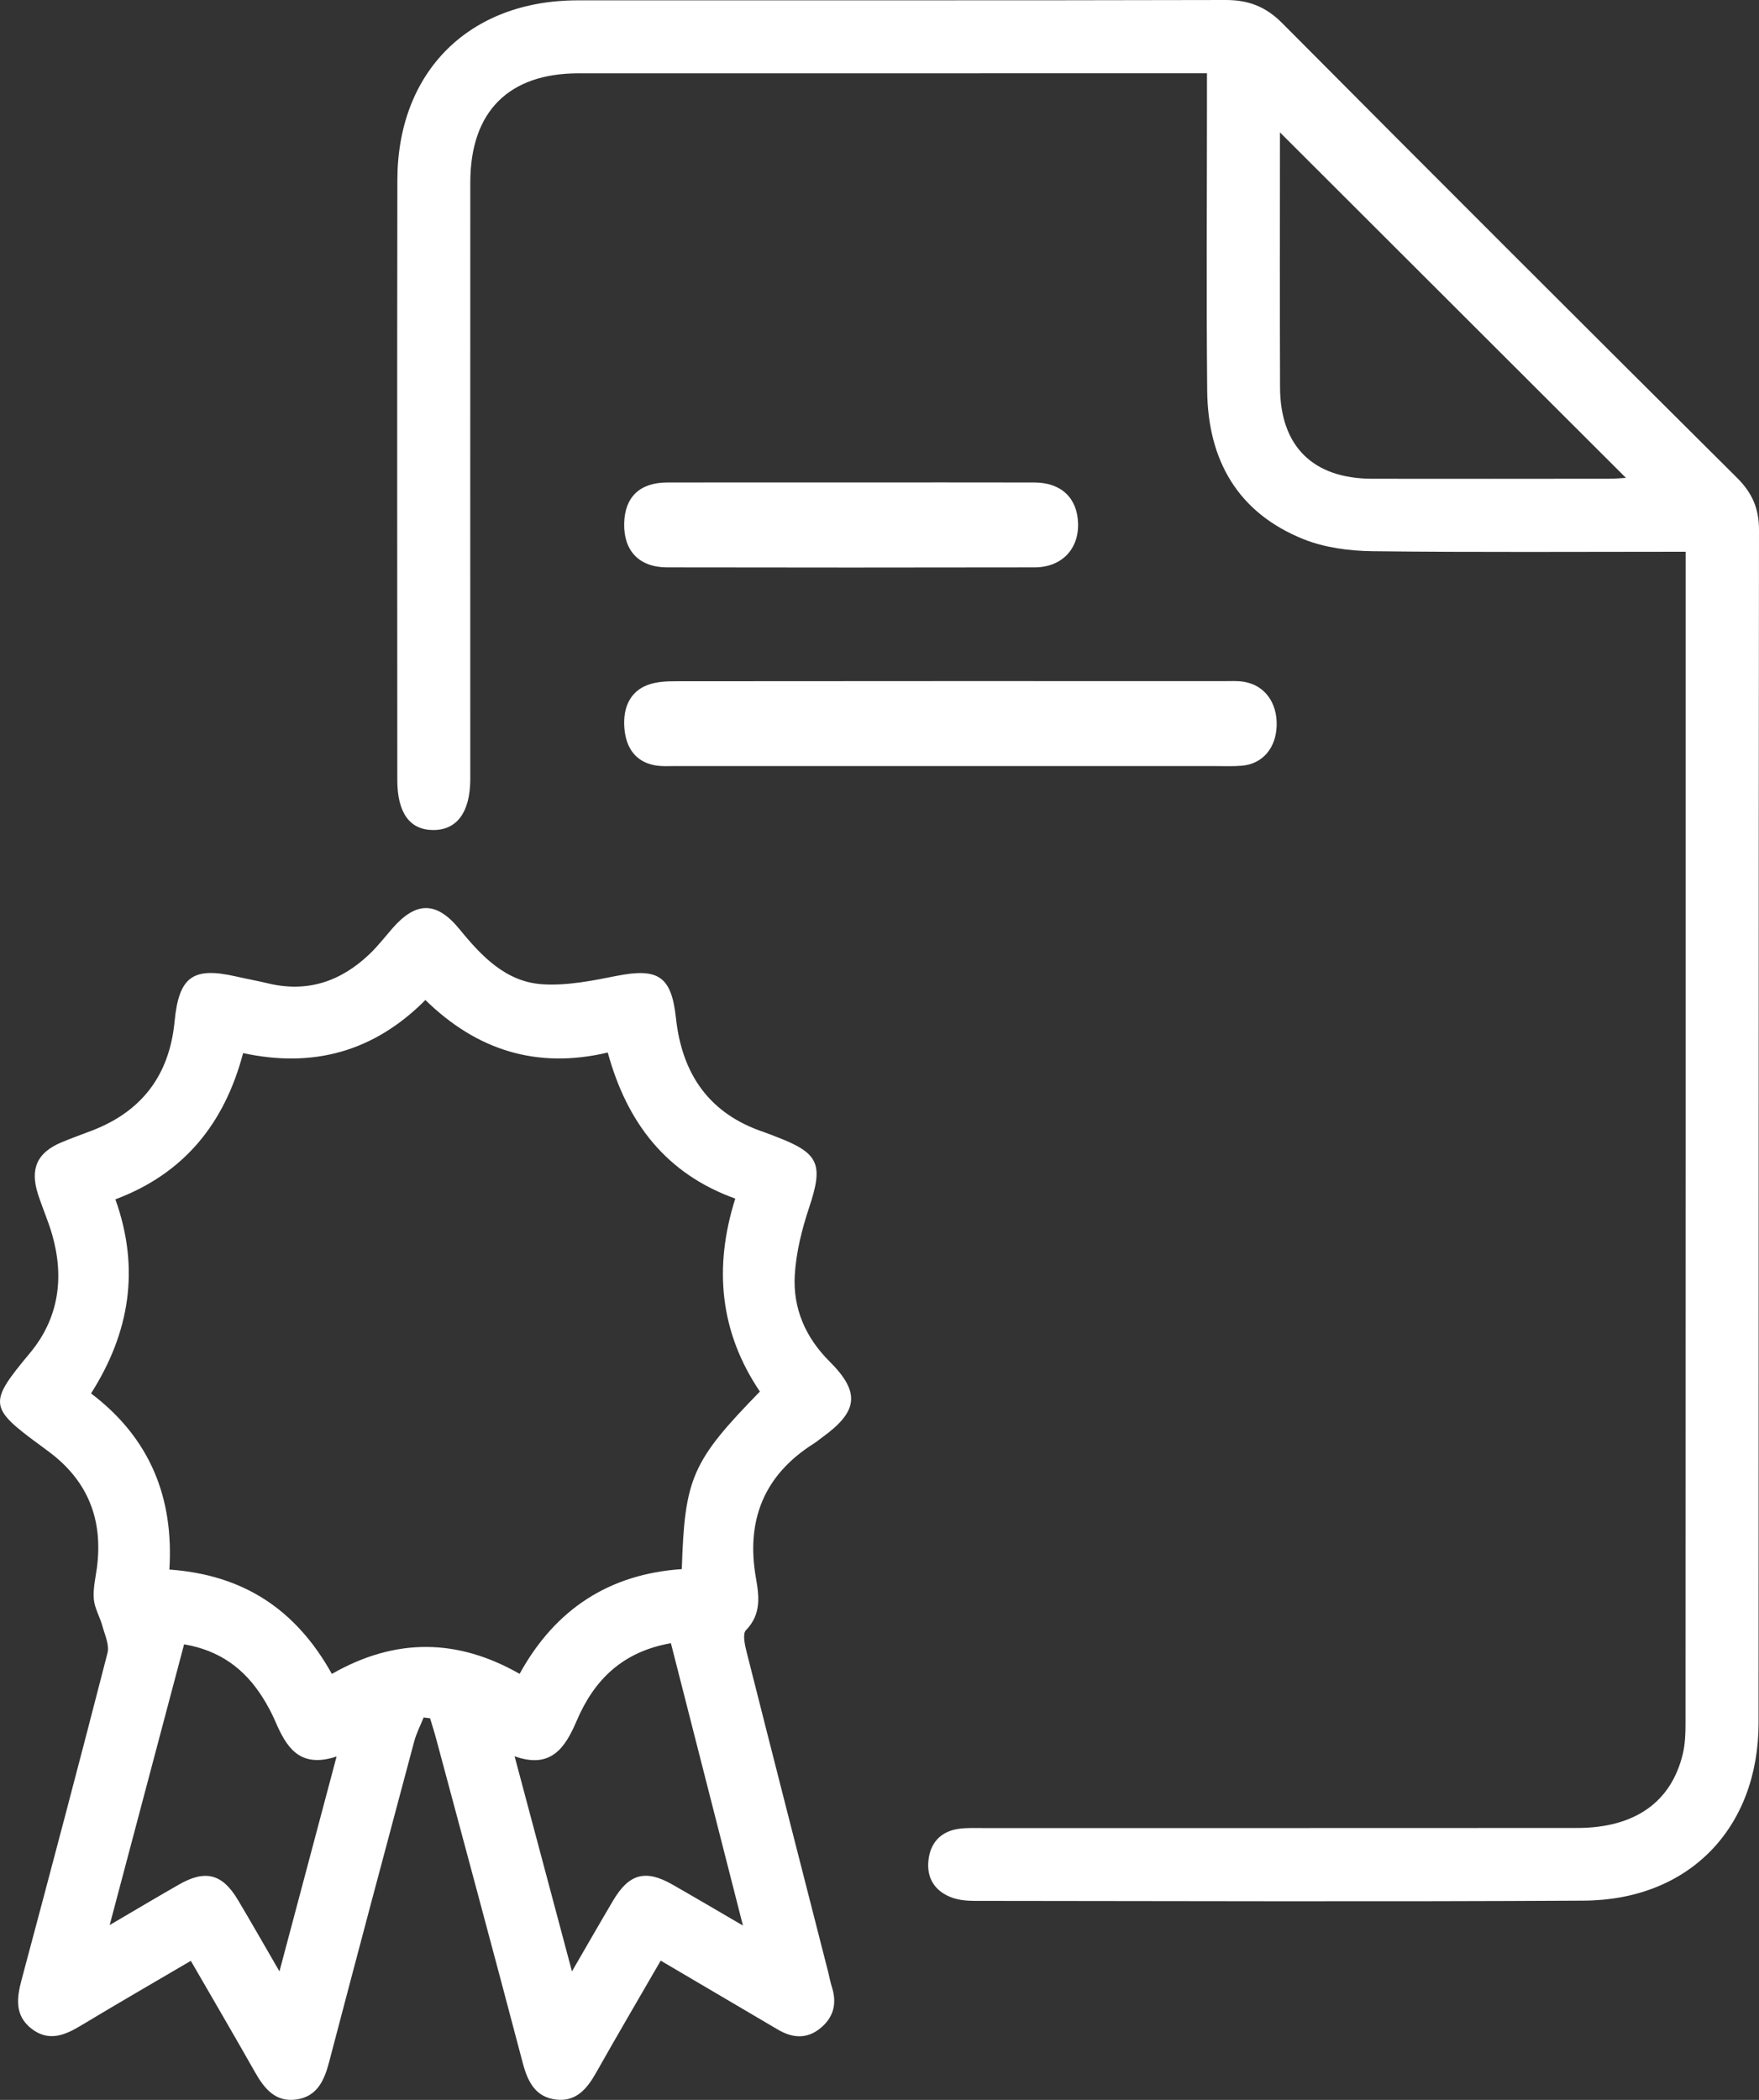 <svg width="62" height="74" viewBox="0 0 62 74" fill="none" xmlns="http://www.w3.org/2000/svg">
<rect x="0" y="0" width="62" height="74" fill="#333333" stroke="none"/>
<path d="M59.414 19.443C55.657 19.443 52.015 19.468 48.373 19.424C47.559 19.414 46.693 19.3 45.946 19.001C43.618 18.067 42.573 16.204 42.55 13.762C42.518 10.36 42.542 6.958 42.542 3.556C42.542 3.266 42.542 2.976 42.542 2.583C42.19 2.583 41.905 2.583 41.62 2.583C34.543 2.583 27.466 2.582 20.39 2.584C17.926 2.584 16.579 3.936 16.577 6.423C16.573 13.227 16.576 20.031 16.576 26.836C16.576 27.05 16.577 27.265 16.576 27.479C16.567 28.62 16.109 29.246 15.281 29.25C14.447 29.254 14.004 28.649 14.004 27.486C14.002 20.441 13.995 13.396 14.006 6.35C14.01 2.525 16.538 0.014 20.358 0.012C27.971 0.008 35.583 0.019 43.196 1.64069e-05C44.002 -0.002 44.613 0.231 45.19 0.811C50.519 6.169 55.866 11.509 61.225 16.837C61.757 17.366 62.001 17.916 62 18.674C61.983 32.685 61.991 46.695 61.985 60.706C61.983 64.42 59.537 66.957 55.823 66.978C48.666 67.019 41.509 66.992 34.352 66.986C34.088 66.986 33.809 66.961 33.563 66.874C32.963 66.659 32.658 66.196 32.724 65.567C32.789 64.945 33.154 64.534 33.798 64.446C34.088 64.406 34.386 64.42 34.681 64.42C41.651 64.419 48.619 64.422 55.589 64.417C57.624 64.416 58.914 63.505 59.317 61.794C59.395 61.46 59.41 61.105 59.41 60.759C59.415 47.231 59.414 33.704 59.414 20.176C59.414 19.966 59.414 19.756 59.414 19.443ZM45.115 4.665C45.115 7.664 45.107 10.659 45.118 13.654C45.126 15.731 46.281 16.867 48.366 16.871C51.149 16.875 53.932 16.873 56.715 16.87C56.941 16.87 57.167 16.848 57.31 16.84C53.257 12.793 49.202 8.745 45.115 4.665Z" fill="white"/>
<path d="M23.288 69.092C22.5 70.456 21.742 71.745 21.008 73.047C20.691 73.609 20.305 74.067 19.612 73.99C18.886 73.91 18.605 73.377 18.428 72.707C17.424 68.892 16.395 65.084 15.373 61.273C15.309 61.031 15.231 60.792 15.159 60.551C15.084 60.541 15.008 60.532 14.932 60.523C14.819 60.806 14.676 61.08 14.598 61.372C13.592 65.132 12.589 68.893 11.602 72.659C11.431 73.313 11.18 73.879 10.45 73.985C9.716 74.092 9.32 73.609 8.989 73.024C8.254 71.725 7.499 70.437 6.726 69.099C5.399 69.878 4.117 70.618 2.848 71.383C2.277 71.727 1.713 71.955 1.114 71.493C0.519 71.032 0.584 70.426 0.759 69.773C1.785 65.937 2.801 62.098 3.789 58.251C3.862 57.968 3.694 57.612 3.609 57.299C3.522 56.979 3.335 56.676 3.307 56.356C3.275 55.996 3.364 55.624 3.414 55.259C3.64 53.569 3.107 52.2 1.746 51.176C1.641 51.097 1.537 51.02 1.431 50.942C-0.415 49.591 -0.405 49.437 1.059 47.676C2.069 46.462 2.274 45.026 1.839 43.509C1.701 43.03 1.498 42.571 1.343 42.095C1.049 41.19 1.303 40.621 2.159 40.259C2.519 40.107 2.888 39.978 3.253 39.837C5.001 39.161 5.97 37.891 6.154 35.995C6.306 34.416 6.799 34.065 8.309 34.408C8.69 34.494 9.075 34.564 9.454 34.655C10.843 34.988 12.024 34.582 13.036 33.611C13.319 33.34 13.561 33.026 13.819 32.729C14.656 31.763 15.382 31.744 16.202 32.751C16.986 33.713 17.84 34.602 19.118 34.685C19.979 34.741 20.87 34.562 21.729 34.391C23.191 34.101 23.666 34.394 23.824 35.867C24.039 37.867 25.009 39.255 26.933 39.897C27.081 39.947 27.225 40.009 27.372 40.064C28.879 40.639 29.028 41.03 28.518 42.559C28.264 43.321 28.062 44.13 28.014 44.93C27.944 46.107 28.392 47.134 29.241 47.979C30.324 49.06 30.252 49.731 29 50.638C28.894 50.715 28.794 50.801 28.684 50.871C26.932 51.976 26.287 53.575 26.644 55.605C26.762 56.273 26.833 56.89 26.291 57.45C26.163 57.583 26.259 57.991 26.326 58.254C27.273 62.002 28.233 65.747 29.191 69.493C29.236 69.672 29.268 69.854 29.324 70.029C29.515 70.629 29.365 71.13 28.877 71.504C28.407 71.865 27.91 71.813 27.416 71.521C26.069 70.726 24.72 69.935 23.288 69.092ZM11.697 58.988C13.94 57.707 16.122 57.736 18.315 58.986C19.583 56.679 21.504 55.466 24.032 55.295C24.133 52.076 24.389 51.496 26.784 49.038C25.376 46.952 25.146 44.676 25.916 42.238C23.474 41.362 22.096 39.554 21.422 37.091C18.908 37.684 16.794 37.001 14.994 35.24C13.178 37.067 11.034 37.643 8.569 37.111C7.906 39.621 6.462 41.368 4.067 42.264C4.946 44.72 4.564 46.974 3.209 49.104C5.295 50.68 6.129 52.792 5.97 55.311C8.583 55.495 10.437 56.722 11.697 58.988ZM20.16 69.471C20.719 68.508 21.159 67.737 21.611 66.974C22.169 66.031 22.75 65.871 23.686 66.403C24.477 66.853 25.26 67.316 26.187 67.856C25.316 64.442 24.482 61.173 23.648 57.906C21.944 58.205 20.944 59.193 20.327 60.639C19.925 61.58 19.427 62.352 18.138 61.89C18.816 64.432 19.457 66.837 20.16 69.471ZM6.489 57.945C5.618 61.229 4.767 64.44 3.866 67.838C4.788 67.298 5.541 66.849 6.301 66.414C7.238 65.877 7.835 66.029 8.383 66.948C8.851 67.733 9.303 68.527 9.85 69.471C10.534 66.901 11.175 64.487 11.864 61.898C10.542 62.336 10.087 61.549 9.698 60.648C9.574 60.361 9.423 60.081 9.256 59.816C8.625 58.818 7.76 58.162 6.489 57.945Z" fill="white"/>
<path d="M33.495 26.996C30.28 26.996 27.066 26.997 23.851 26.995C23.586 26.995 23.315 27.015 23.056 26.964C22.433 26.84 22.062 26.39 22.007 25.647C21.952 24.907 22.23 24.357 22.838 24.134C23.159 24.017 23.517 24.007 23.857 24.007C30.287 24 36.716 24.002 43.146 24.003C43.385 24.003 43.627 23.987 43.861 24.029C44.578 24.154 45.019 24.761 44.999 25.561C44.98 26.358 44.505 26.921 43.776 26.983C43.459 27.011 43.139 26.996 42.821 26.996C39.712 26.996 36.604 26.996 33.495 26.996Z" fill="white"/>
<path d="M29.948 17.002C32.12 17.002 34.292 16.997 36.465 17.003C37.403 17.006 37.972 17.548 37.999 18.44C38.027 19.355 37.419 19.992 36.467 19.994C32.149 20.002 27.831 20.002 23.514 19.994C22.526 19.992 21.979 19.41 22.001 18.444C22.021 17.518 22.548 17.006 23.512 17.003C25.657 16.998 27.802 17.002 29.948 17.002Z" fill="white"/>
</svg>
